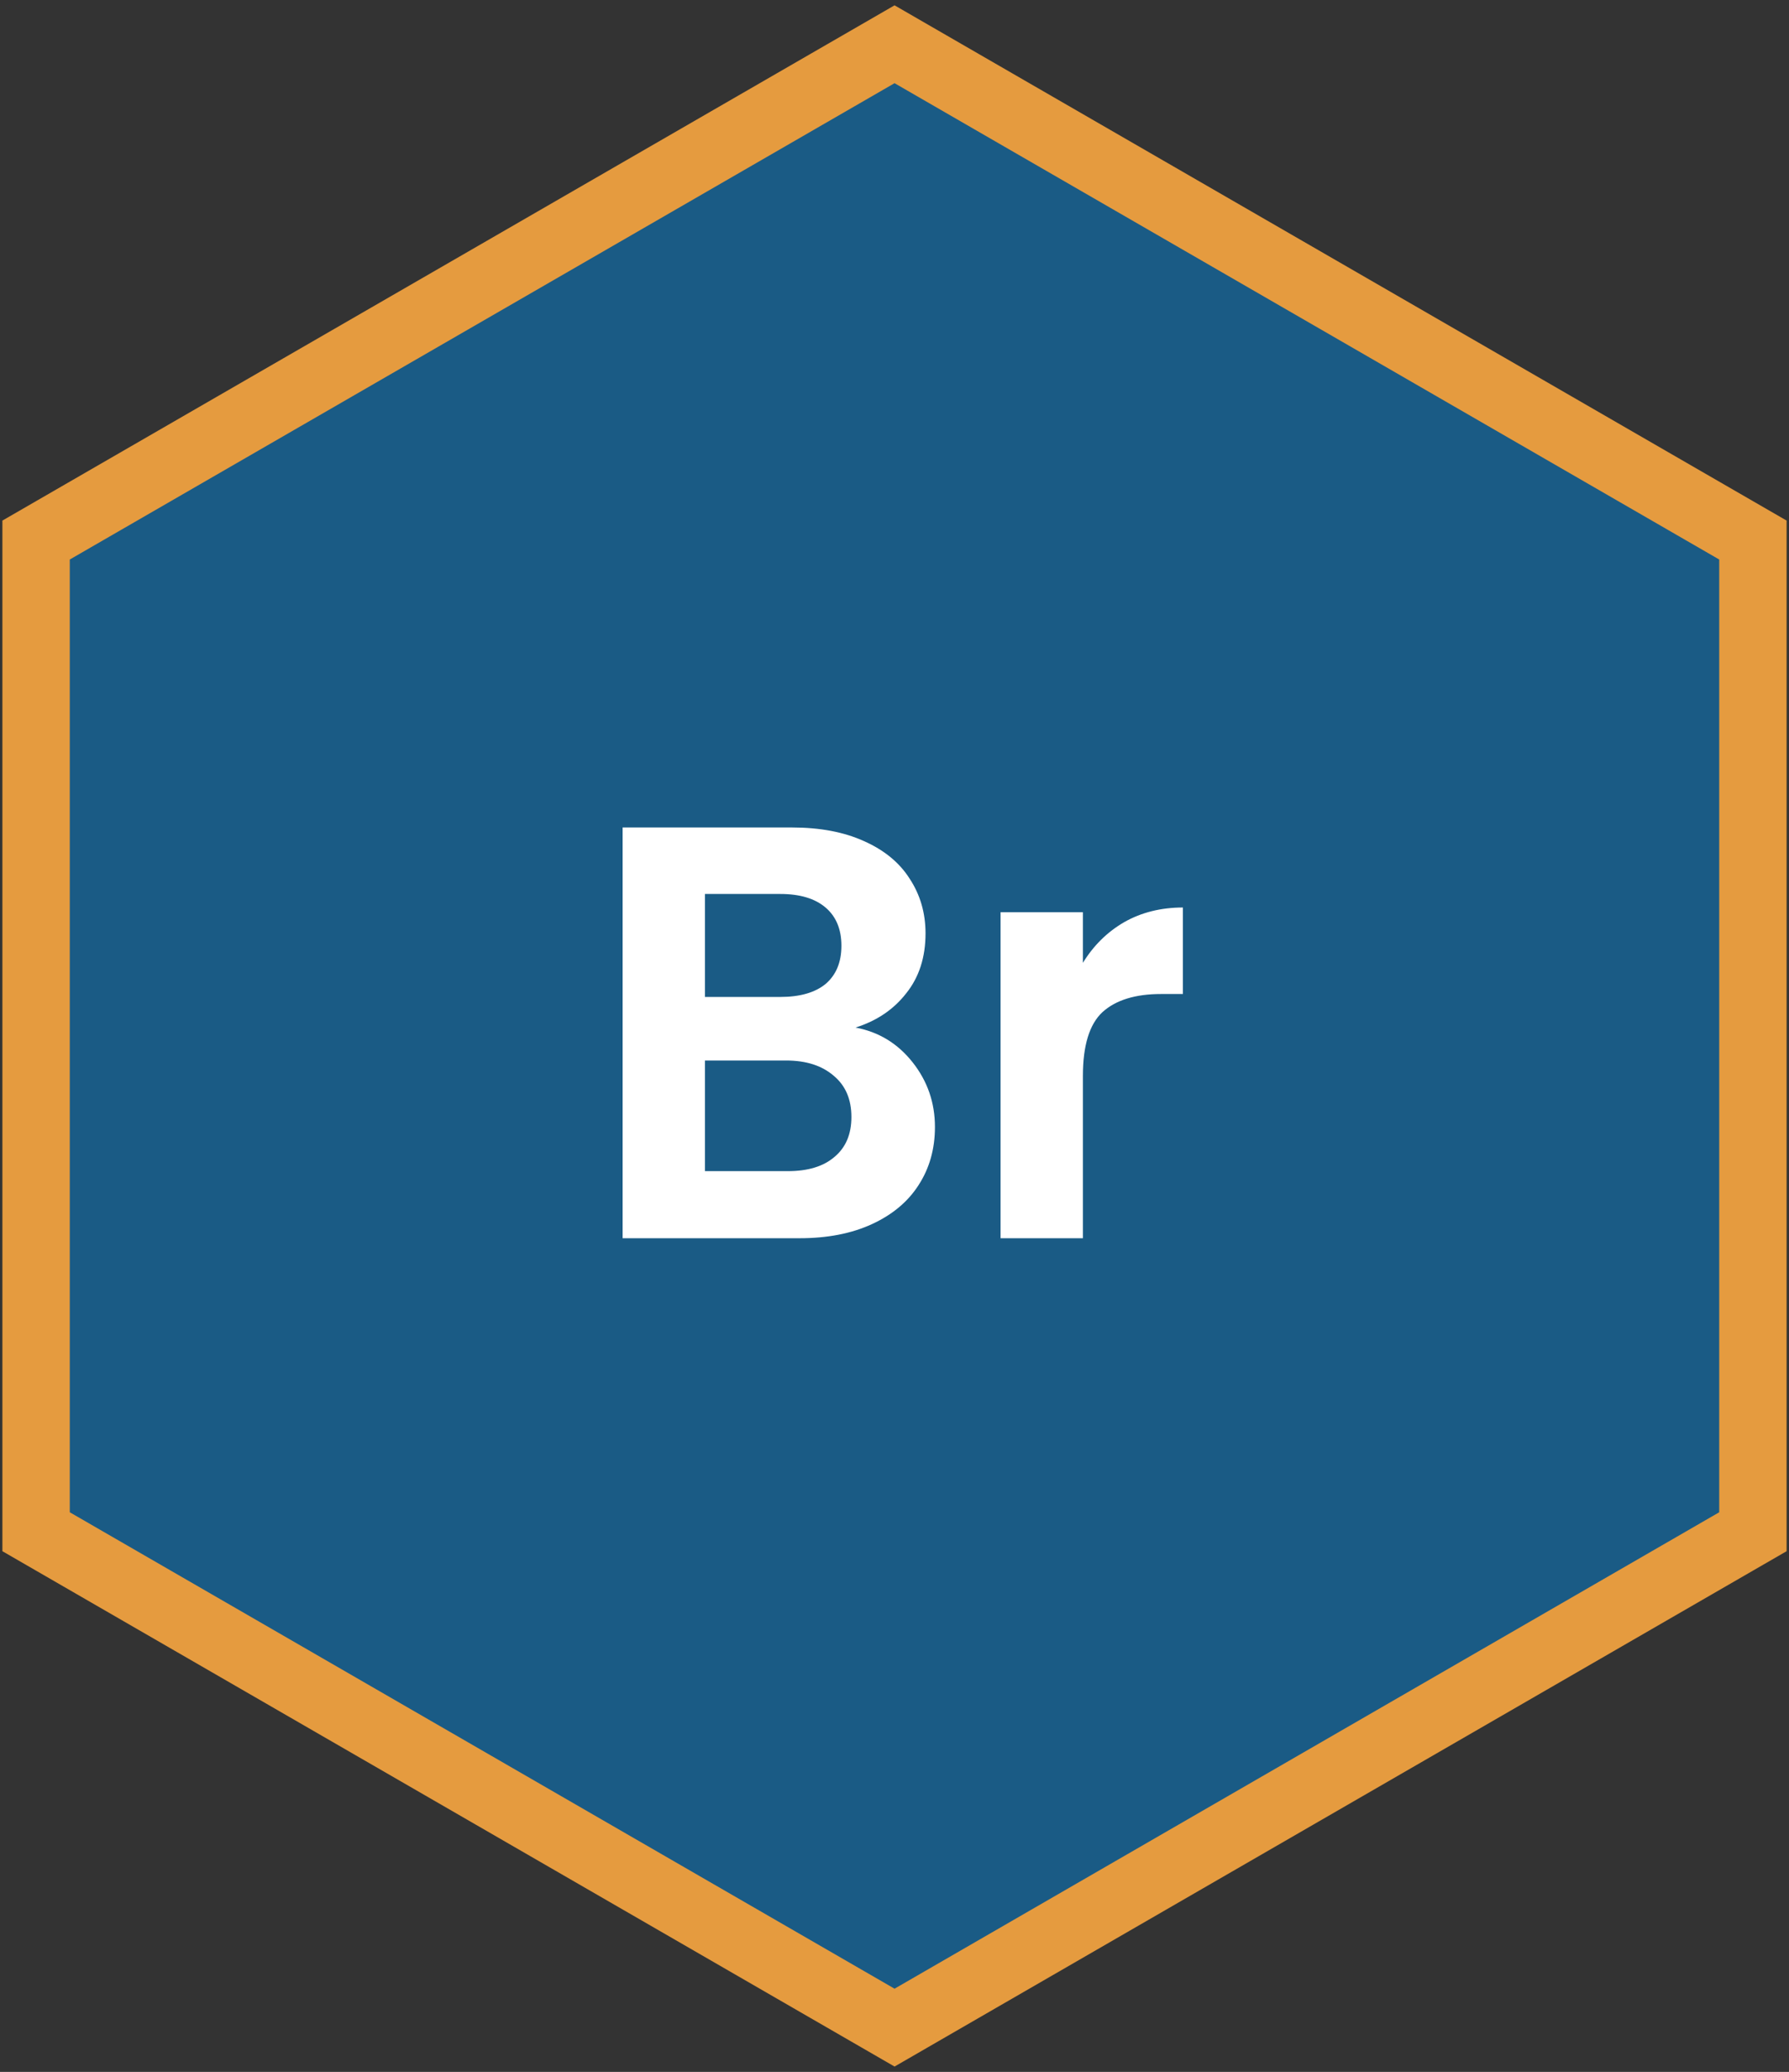 <svg width="292" height="338" viewBox="0 0 292 338" fill="none" xmlns="http://www.w3.org/2000/svg">
<rect x="0" y="0" width="292" height="338" fill="#333333" stroke="none"/>
<path d="M5.89 246.706L5.89 249.882L8.64 251.47L143.258 329.192L146.008 330.78L148.758 329.192L283.361 251.469L286.11 249.882L286.11 246.706L286.11 91.277L286.11 88.102L283.36 86.514L148.758 8.808L146.008 7.22L143.259 8.808L8.64 86.514L5.89 88.102L5.89 91.277L5.89 246.706Z" fill="#1A5B85" stroke="#E59B3F" stroke-width="11"/>
<path d="M139.64 167.632C143.416 168.336 146.52 170.224 148.952 173.296C151.384 176.368 152.6 179.888 152.6 183.856C152.6 187.44 151.704 190.608 149.912 193.36C148.184 196.048 145.656 198.16 142.328 199.696C139 201.232 135.064 202 130.52 202H101.624V134.992H129.272C133.816 134.992 137.72 135.728 140.984 137.2C144.312 138.672 146.808 140.72 148.472 143.344C150.2 145.968 151.064 148.944 151.064 152.272C151.064 156.176 150.008 159.44 147.896 162.064C145.848 164.688 143.096 166.544 139.64 167.632ZM115.064 162.64H127.352C130.552 162.64 133.016 161.936 134.744 160.528C136.472 159.056 137.336 156.976 137.336 154.288C137.336 151.6 136.472 149.52 134.744 148.048C133.016 146.576 130.552 145.84 127.352 145.84H115.064V162.64ZM128.6 191.056C131.864 191.056 134.392 190.288 136.184 188.752C138.04 187.216 138.968 185.04 138.968 182.224C138.968 179.344 138.008 177.104 136.088 175.504C134.168 173.84 131.576 173.008 128.312 173.008H115.064V191.056H128.6ZM176.752 157.072C178.48 154.256 180.72 152.048 183.472 150.448C186.288 148.848 189.488 148.048 193.072 148.048V162.16H189.52C185.296 162.16 182.096 163.152 179.92 165.136C177.808 167.12 176.752 170.576 176.752 175.504V202H163.312V148.816H176.752V157.072Z" fill="white"/>
</svg>
